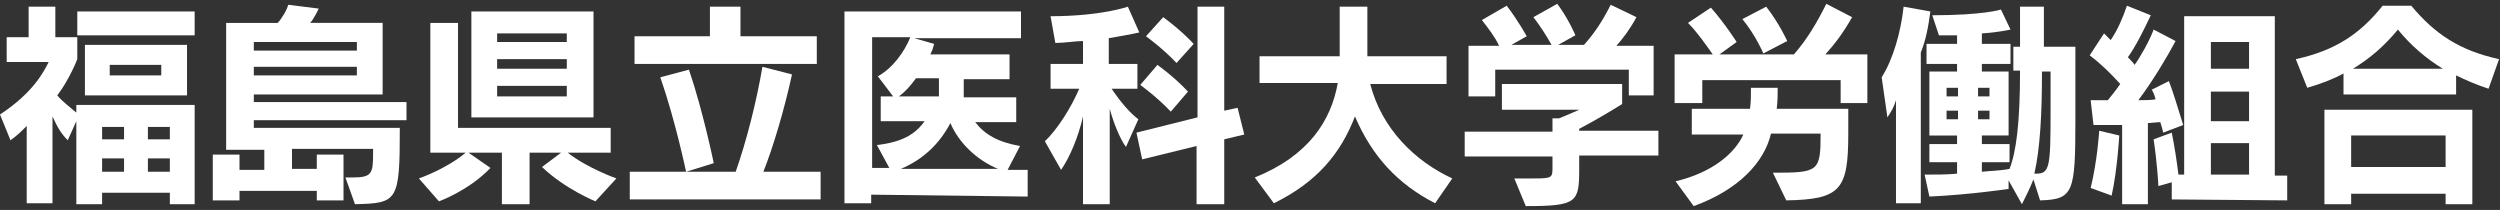 <?xml version="1.0" encoding="utf-8"?>
<!-- Generator: Adobe Illustrator 25.1.0, SVG Export Plug-In . SVG Version: 6.00 Build 0)  -->
<svg version="1.1" id="レイヤー_1" xmlns="http://www.w3.org/2000/svg" xmlns:xlink="http://www.w3.org/1999/xlink" x="0px"
	 y="0px" width="262px" height="22px" viewBox="0 0 262 22" style="enable-background:new 0 0 262 22;" xml:space="preserve">
<rect x="0" y="0" width="262" height="22" fill="#333333" stroke="none"/>
<style type="text/css">
	.st0{fill:#FFFFFF;}
</style>
<g>
	<path class="st0" d="M17.8,21.4v-1.2h-7.1v1.2H8v-8.7l-0.9,2C6.4,14,6,13.3,5.5,12.2v9.1H2.8v-8.1c-0.6,0.6-1,1-1.7,1.5L0,12
		c3.5-2.3,4.6-4.5,5.1-5.5H0.7V3.9H3V0.7h2.8v3.2h2.3v2.3c0,0-0.8,2.1-2.1,3.8c0.6,0.7,1.3,1.2,2,1.8V11h12.4v10.4L17.8,21.4z
		 M8.1,3.8V1.2h12.3v2.5H8.1z M8.9,10V4.7h10.7V10H8.9z M13,13.3h-2.3v1.3H13V13.3z M13,16.6h-2.3V18H13V16.6z M16.9,6.8h-5.4v1.1
		h5.4V6.8z M17.8,13.3h-2.3v1.3h2.3V13.3z M17.8,16.6h-2.3V18h2.3V16.6z"/>
	<path class="st0" d="M36.2,18.6h0.7c2.1,0,2.2-0.4,2.2-2.6v-0.4h-8.5v2.1h2.6v-1.5H36v4.8h-2.8v-1h-8.1v1h-2.8v-4.8h2.8v1.6h2.6
		v-2.1h-4V2.4h5.4C29.5,2,30.1,1,30.2,0.5l3.2,0.4c0,0-0.5,1.1-0.9,1.5h7.6v7.5H26.6v0.8h16v1.9h-16v0.8h15.3c0,7.7-0.2,7.9-4.7,8
		L36.2,18.6z M37.5,4.4H26.6v0.9h10.8V4.4z M37.5,7H26.6v0.9h10.8V7z"/>
	<path class="st0" d="M62.4,21.1c0,0-3.2-1.3-5.6-3.6l2-1.5h-3.3v5.4h-2.9V16h-3.5l2.3,1.6C49.1,20,46,21.1,46,21.1l-2.1-2.4
		c0,0,2.9-1,4.9-2.7h-3.7V2.4h2.9v11H64V16h-4.5c2,1.6,5.1,2.7,5.1,2.7L62.4,21.1z M49.4,12.4V1.2h12.8v11.1H49.4z M59.4,3.5h-7.3
		v0.9h7.3V3.5z M59.4,6.2h-7.3v1h7.3V6.2z M59.4,9h-7.3v1.1h7.3V9z"/>
	<path class="st0" d="M66,20.9v-2.9h11.1c1.1-3.1,2.2-7.4,2.8-11l3.1,0.8c-0.8,3.7-2,7.7-3,10.2h6v2.9L66,20.9z M66.5,6.7V3.8h7.9
		V0.7h3.2v3.1h8v2.9H66.5z M71.9,18c0,0-1.1-5.3-2.7-9.9l3-0.8c1.5,4.4,2.6,9.8,2.6,9.8L71.9,18z"/>
	<path class="st0" d="M91.3,20.4v0.9h-2.8V1.2H107V4H95.8l2.1,0.6c-0.1,0.4-0.2,0.7-0.4,1.1h8.3v2.6H101v1.9h5.5v2.6h-4.3
		c1,1.3,2.4,2.1,4.7,2.5l-1.3,2.5h2.1v2.8L91.3,20.4z M91.9,15.2c2.6-0.3,4-1.1,5-2.5h-4.6v-2.6h1.3L92,8c1.6-0.9,2.8-2.6,3.4-4.1
		h-4v13.7h1.8L91.9,15.2z M98.3,8.2h-2.3c-0.6,0.8-1.1,1.4-1.8,1.9h4.2V8.2z M104.6,17.7c-2.2-0.9-4.1-2.7-5-4.8
		c-1.1,2.1-2.8,3.8-5.2,4.8H104.6z"/>
	<path class="st0" d="M113.5,21.4v-9.2c-0.5,2.2-1.4,4.3-2.3,5.6l-1.7-3c1.3-1.2,2.8-3.6,3.6-5.5h-3V6.7h3.4V4.3
		c-0.8,0-1.9,0.2-2.9,0.2l-0.5-2.8c5.3,0,8.1-1,8.1-1l1.2,2.7c0,0-0.8,0.2-3.2,0.6v2.7h3v2.6h-2.7c1,1.5,2,2.6,2.8,3.2l-1.3,2.9
		c-0.6-0.8-1.3-2.5-1.7-4v10H113.5z M125.4,21.4v-6.1l-5.7,1.4l-0.6-2.8l6.4-1.6V0.7h2.8v10.9l1.4-0.3l0.7,2.8l-2.1,0.5v6.8H125.4z
		 M122.7,11.7c-1.4-1.5-3.2-2.8-3.2-2.8l1.8-2.1c0,0,1.7,1.2,3.2,2.8L122.7,11.7z M123.3,6.6c-1.4-1.5-3.2-2.8-3.2-2.8l1.8-2
		c0,0,1.7,1.2,3.2,2.8L123.3,6.6z"/>
	<path class="st0" d="M150.4,21.3c-3.9-2-6.6-4.9-8.4-9.1c-1.5,3.9-4,6.9-8.5,9.1l-2-2.7c5.7-2.3,8-6,8.7-9.9H132V5.9h8.4V0.7h2.9
		v5.2h8.3v2.9h-8c1.2,4.7,4.7,8.1,8.6,9.9L150.4,21.3z"/>
	<path class="st0" d="M165.5,16.3v1.4c0,3.5-0.2,3.9-5.6,3.9l-1.2-2.9h2.1c1.9,0,1.9-0.1,1.9-1.2v-1.1h-9.2v-2.6h9.2v-1.4h0.7
		c1-0.4,2.1-0.9,2.1-0.9h-8.1V8.8H170v2.1c0,0-2.2,1.4-4.5,2.6v0.2h8.3v2.6H165.5z M170.7,10V7.3h-14v2.8h-2.8V4.8h3.2
		c-0.4-0.9-1.1-1.8-1.8-2.7l2.6-1.5C159,2,160,3.8,160,3.8l-1.6,0.9h4.2c-0.5-0.9-1.2-2-1.9-2.9l2.5-1.4c1.2,1.6,1.9,3.3,1.9,3.3
		l-1.8,1h2.7c1.1-1.2,2-2.6,2.8-4.2l2.7,1.3c-0.7,1.3-1.4,2.2-2.1,3h3.9V10H170.7z"/>
	<path class="st0" d="M192.9,10.8V8.4h-14.5v2.4h-2.9V5.7h4c-0.8-1.1-1.6-2.3-2.6-3.3l2.4-1.6c1.5,1.7,2.7,3.6,2.7,3.6l-1.8,1.3h7.8
		c1.4-1.6,2.4-3.3,3.4-5.3l2.7,1.4c-0.9,1.6-1.8,2.8-2.8,3.9h4.4v5.1H192.9z M185.8,18.1c4.8,0,5-0.1,5-4.1h-5.2
		c-0.7,3-3.4,5.9-8.1,7.6l-1.9-2.6c3.8-0.9,6.2-2.9,7.1-4.9h-5.4v-2.7h6.1c0.1-0.7,0.1-1.4,0.1-2.2h2.8c0,0.7,0,1.4-0.1,2.2h7.5V14
		c0,5.9-0.8,6.9-6.5,7L185.8,18.1z M184.8,5.6c0,0-0.8-1.9-2.2-3.6l2.5-1.3c1.4,1.8,2.2,3.6,2.2,3.6L184.8,5.6z"/>
	<path class="st0" d="M198.7,21.4V10.5c-0.2,0.7-0.5,1.2-0.9,1.8l-0.6-4.2c1.2-1.9,2-4.7,2.3-7.4l2.8,0.5c-0.2,1.6-0.5,3.1-1,4.3
		v15.8H198.7z M213.1,18.8c-0.3,0.8-0.8,1.8-1.2,2.6l-1.4-2.5v0.9c0,0-4,0.6-8.3,0.8l-0.5-2.3c1.2,0,2.4,0,3.4-0.1v-1.2h-2.9v-1.9
		h2.9v-0.9h-2.9V7.5h2.9V6.7h-3.2V4.6h3.2V3.7c-0.4,0-1.1,0-1.9,0l-0.7-2.1c5.4,0,7.2-0.6,7.2-0.6l1,2.1c0,0-1.3,0.3-3,0.4v1.1h3
		v2.1h-3v0.8h2.8v6.7h-2.8v0.9h2.9v1.9h-2.9v1c0.9-0.1,1.9-0.1,2.9-0.3c0.7-1.8,1.1-4.8,1.1-10.3h-0.7V4.9h0.7V0.7h2.5v4.2h3.3v7.7
		c0,7.6-0.2,8.3-3.7,8.4L213.1,18.8z M205.2,9.2H204v0.9h1.2V9.2z M205.2,11.6H204v0.9h1.2V11.6z M208.5,9.2h-1.2v0.9h1.2V9.2z
		 M208.5,11.6h-1.2v0.9h1.2V11.6z M213.4,18.2c1.4,0,1.5-0.7,1.5-6.4V7.5H214c0,4.5-0.2,8.1-0.8,10.7H213.4z"/>
	<path class="st0" d="M222.4,21.4v-8.3c-1.4,0-3,0-3,0l-0.3-2.6c0,0,0.8,0,1.8,0c0.4-0.5,0.9-1.1,1.3-1.7c-0.9-1-2-2.1-3.2-3
		l1.5-2.3l0.7,0.7c0.7-1,1.3-2.4,1.7-3.6l2.5,1c-0.7,1.5-1.6,3.3-2.4,4.4c0.2,0.2,0.6,0.6,0.7,0.8c0.6-0.8,1.6-2.6,2-3.7l2.3,1.2
		c-0.9,1.7-2.4,4.2-3.9,6.2c0.3,0,1.5,0,1.8-0.1c-0.1-0.4-0.2-0.7-0.4-1l1.8-0.9c0.3,0.7,1.1,3.3,1.5,4.6l-2.1,0.8
		c0,0-0.1-0.5-0.3-1.1c-0.3,0-1.1,0.1-1.3,0.1v8.5H222.4z M219.1,19.7c0.7-2.8,0.9-6,0.9-6l2.1,0.5c0,0-0.2,3.6-0.8,6.3L219.1,19.7z
		 M227.6,20.9v-1.8l-1.4,0.4c0,0-0.1-2.2-0.5-4.9l1.9-0.7c0.3,1.5,0.5,2.8,0.7,4.4h0.6V1.7h9.5v16.7h1.3v2.6L227.6,20.9z M235.7,4.4
		h-4v2.8h4V4.4z M235.7,9.6h-4v3.1h4V9.6z M235.7,15h-4v3.3h4V15z"/>
	<path class="st0" d="M260.8,9.3c-1.2-0.4-2.4-0.9-3.4-1.4v2h-11.8V7.7c-1.1,0.6-2.4,1.1-3.8,1.5l-1.2-3c4.1-0.9,6.7-2.6,9.1-5.6h3
		c2.5,3,5.1,4.7,9.2,5.6L260.8,9.3z M256.3,21.4v-1.1h-9.9v1.1h-2.8v-9.9h15.5v9.9L256.3,21.4z M256.3,14.2h-9.9v3.3h9.9V14.2z
		 M256,7.2c-1.8-1.1-3.4-2.5-4.7-4.1c-1.4,1.7-2.9,3-4.7,4.1H256z"/>
</g>
</svg>
